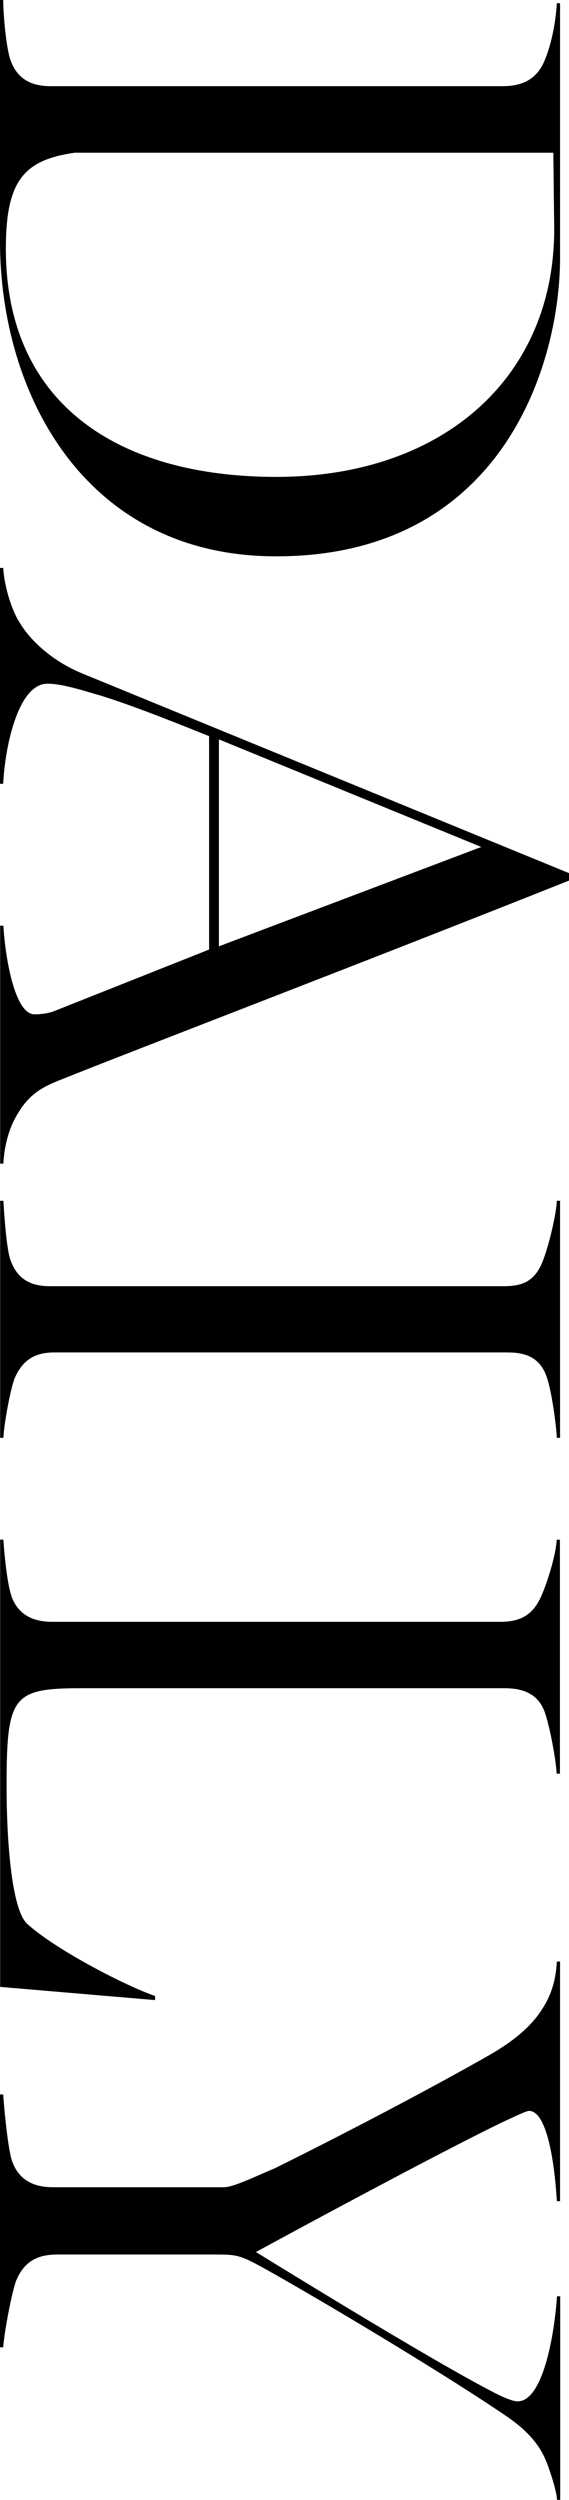 <?xml version="1.0" encoding="UTF-8"?>
<svg id="_レイヤー_2" data-name="レイヤー_2" xmlns="http://www.w3.org/2000/svg" viewBox="0 0 38.86 170.58">
  <g id="txt">
    <g>
      <path d="M.73,4.14c.5,1.34,1.51,1.74,2.74,1.74h30.86c1.23,0,2.3-.39,2.86-1.74.56-1.34.78-2.91.84-3.92h.22v17.36c0,7.39-4.03,20.38-19.38,20.38C5.82,37.97,0,26.88,0,16.46V0h.22C.22,1.12.45,3.42.73,4.14ZM18.87,32.54c11.31,0,18.98-6.72,18.98-16.91l-.06-5.21H5.1c-3.47.5-4.7,1.9-4.7,6.55,0,10.64,7.73,15.57,18.48,15.57Z"/>
      <path d="M1.29,42.39c.73,1.29,2.3,2.74,4.37,3.58l33.21,13.61v.5c-14.34,5.71-29.74,11.59-34.89,13.66-1.12.45-2.02.95-2.8,2.3-.62,1.01-.9,2.3-.95,3.36h-.22v-16.24h.22c.11,1.96.73,6.05,2.13,6.05.39,0,.95-.06,1.34-.22l10.58-4.2v-14.56c-3.19-1.29-6.1-2.41-7.9-2.91-1.29-.39-2.35-.67-3.14-.67-2.02,0-2.91,4.37-3.02,6.83h-.22v-14.73h.22c.06,1.06.45,2.58,1.06,3.64ZM14.95,64.57l17.92-6.78-17.92-7.34v14.11Z"/>
      <path d="M.73,86.02c.5,1.34,1.46,1.74,2.69,1.74h30.97c1.23,0,2.13-.28,2.69-1.74.39-1.01.9-3.08.95-4.09h.22v16.18h-.22c-.06-1.01-.34-3.08-.67-4.09-.45-1.4-1.46-1.74-2.69-1.74H3.7c-1.23,0-2.13.45-2.69,1.74-.28.67-.73,3.08-.78,4.09h-.22v-16.18h.22c.06,1.01.22,3.36.5,4.09Z"/>
      <path d="M.78,108.92c.5,1.34,1.57,1.74,2.8,1.74h30.58c1.23,0,2.18-.34,2.8-1.74.45-1.01,1.01-2.86,1.06-3.86h.22v15.96h-.22c-.06-1.01-.45-3.08-.78-4.09-.45-1.4-1.57-1.74-2.8-1.74H5.6c-4.76,0-5.15.5-5.15,6.72,0,3.25.28,8.29,1.4,9.35,1.96,1.79,6.78,4.26,8.74,4.93v.28l-10.58-.9v-30.52h.22c.06,1.01.28,3.14.56,3.86Z"/>
      <path d="M.84,147.5c.5,1.34,1.57,1.74,2.8,1.74h11.65c.67,0,2.24-.78,3.47-1.29,4.87-2.41,10.53-5.38,14.56-7.67,1.68-.95,3.02-2.02,3.81-3.36.62-1.01.84-2.02.9-3.08h.22v16.35h-.22c-.11-1.96-.56-6.16-1.9-6.16-.17,0-.9.34-1.96.84-3.58,1.74-11.14,5.77-16.69,8.79,5.1,3.14,12.66,7.73,16.13,9.52.84.45,1.46.67,1.74.67,1.74,0,2.52-4.59,2.69-7.17h.22v13.89h-.22c0-.5-.45-1.9-.67-2.46-.39-1.06-1.12-2.13-2.86-3.3-3.7-2.52-10.92-6.89-15.85-9.69-2.3-1.29-2.35-1.29-4.09-1.29H3.92c-1.34,0-2.24.45-2.8,1.74-.28.67-.84,3.58-.9,4.59h-.22v-17.25h.22c.06,1.01.34,3.86.62,4.59Z"/>
    </g>
  </g>
</svg>